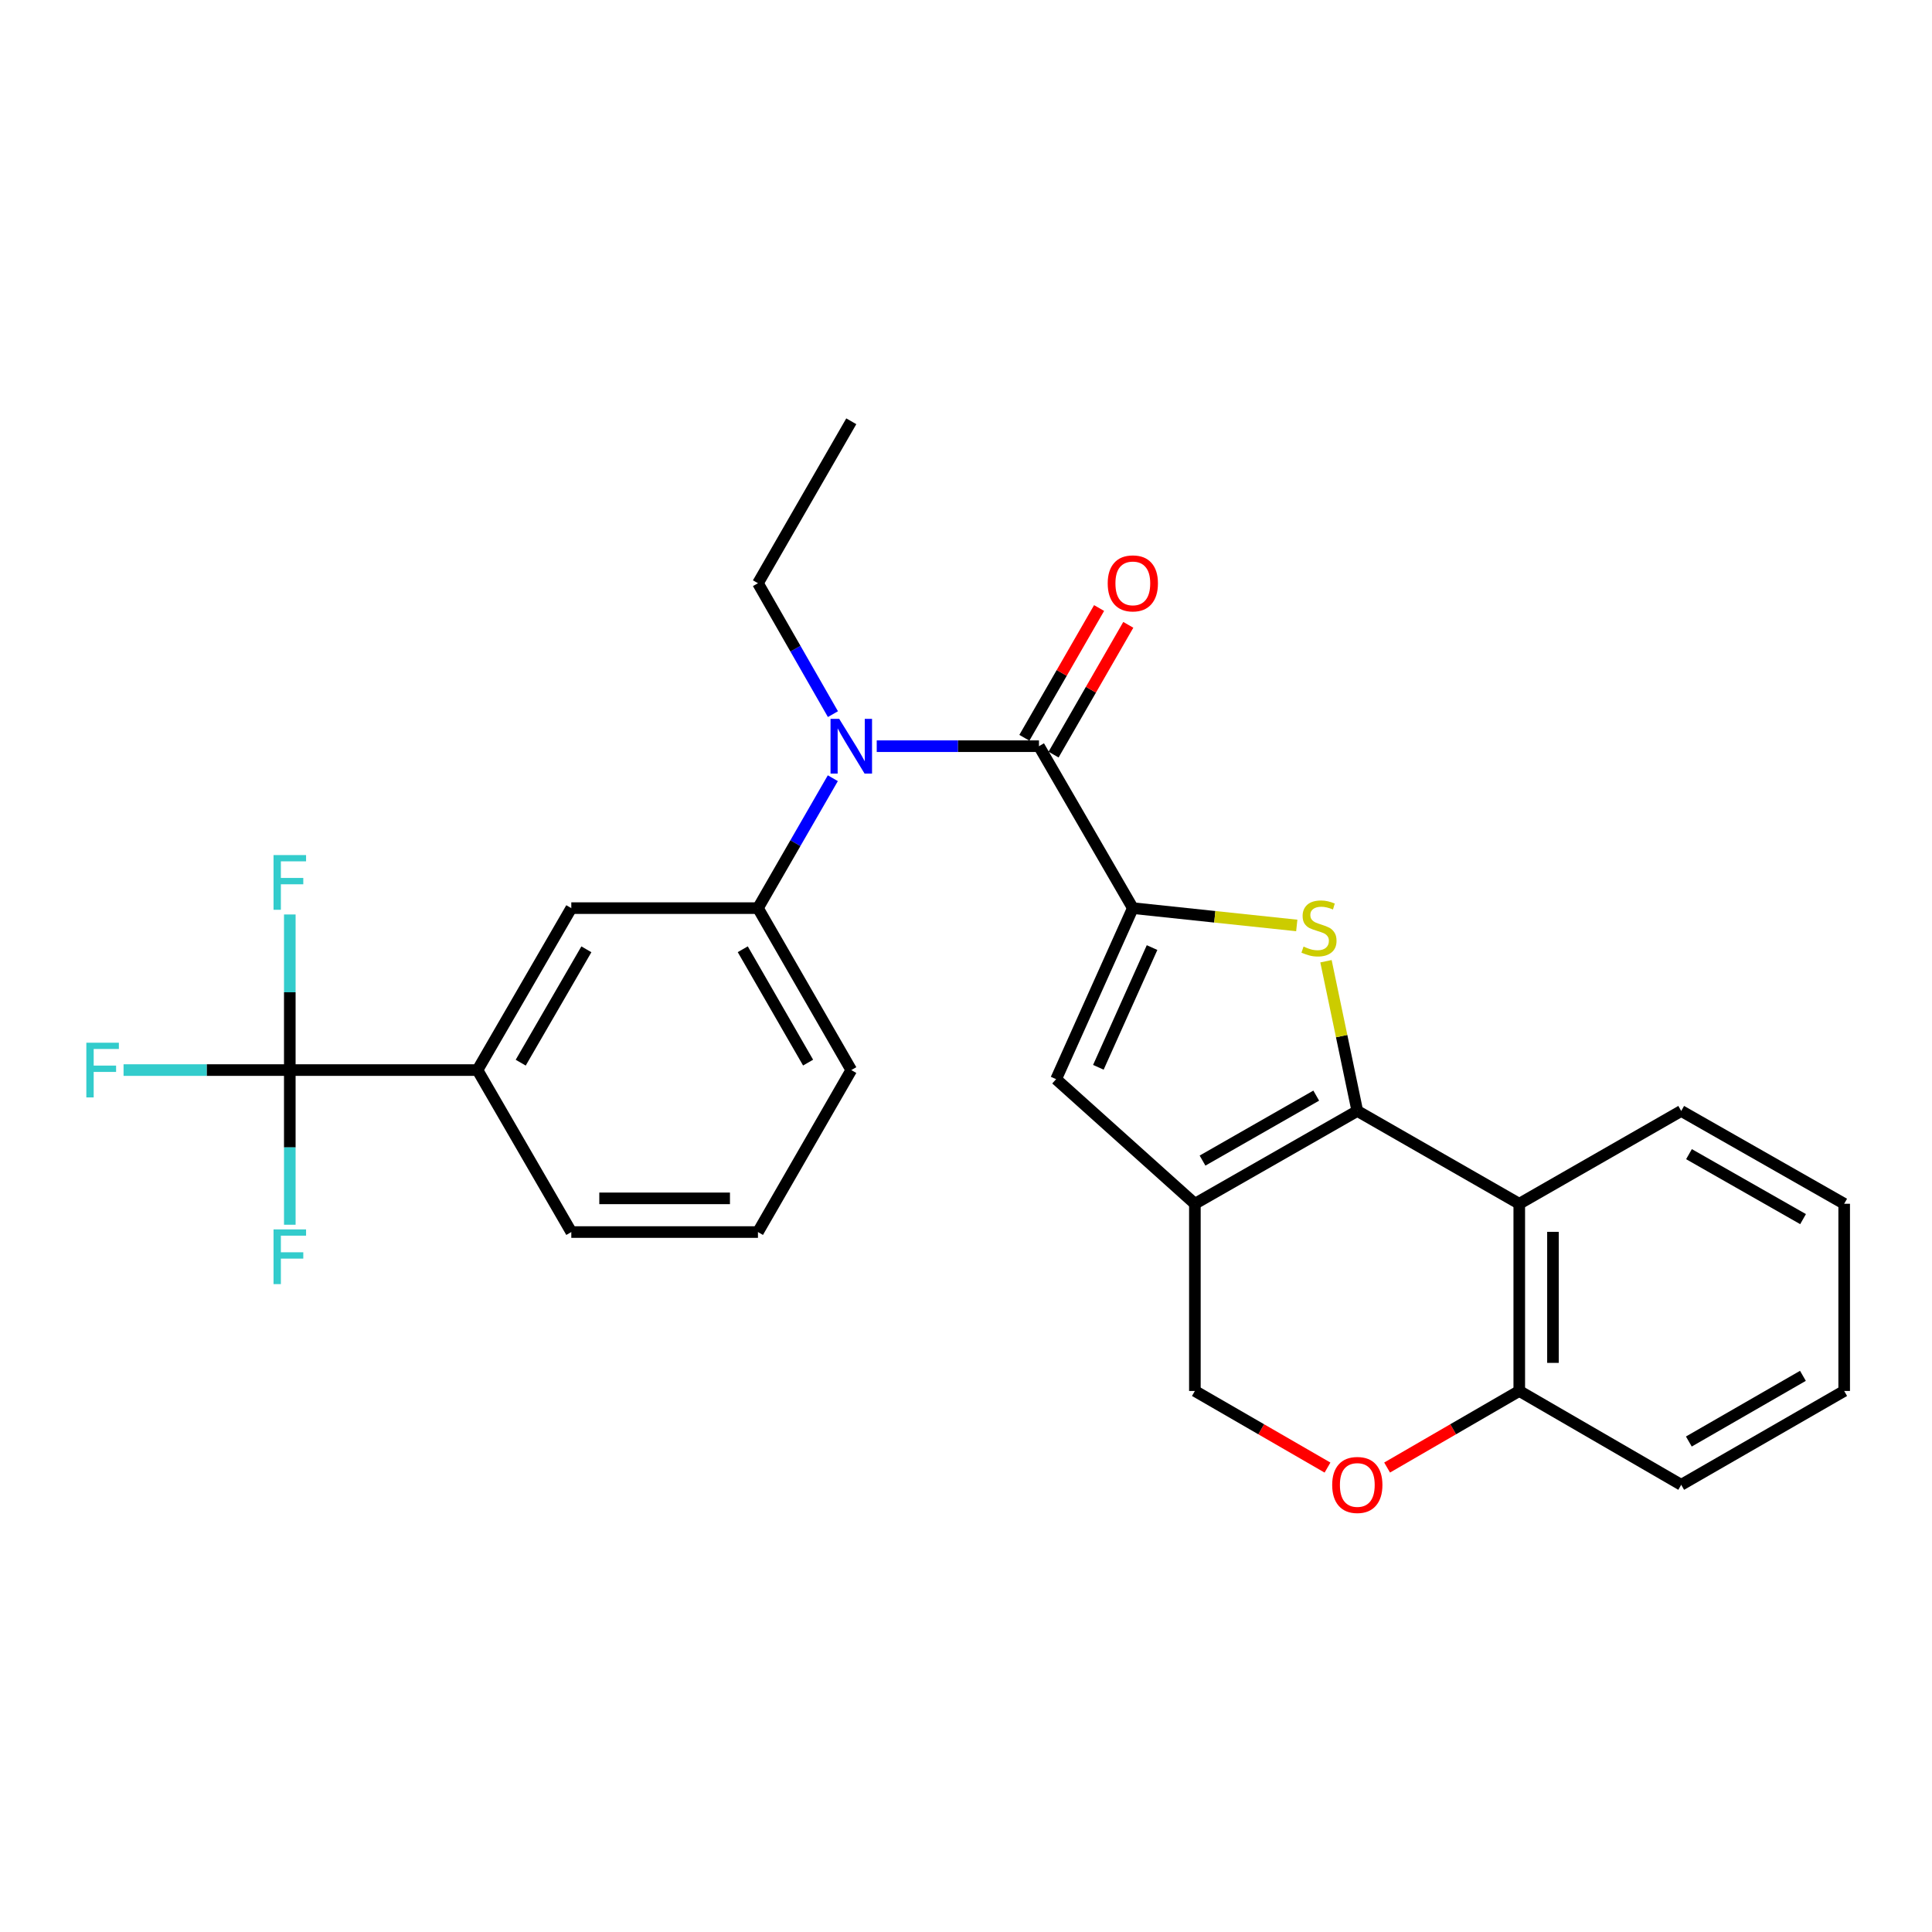 <?xml version='1.0' encoding='iso-8859-1'?>
<svg version='1.1' baseProfile='full'
              xmlns='http://www.w3.org/2000/svg'
                      xmlns:rdkit='http://www.rdkit.org/xml'
                      xmlns:xlink='http://www.w3.org/1999/xlink'
                  xml:space='preserve'
width='1000px' height='1000px' viewBox='0 0 1000 1000'>
<!-- END OF HEADER -->
<rect style='opacity:1.0;fill:#FFFFFF;stroke:none' width='1000' height='1000' x='0' y='0'> </rect>
<path class='bond-1' d='M 702.541,575.029 L 694.434,536.28' style='fill:none;fill-rule:evenodd;stroke:#000000;stroke-width:6px;stroke-linecap:butt;stroke-linejoin:miter;stroke-opacity:1' />
<path class='bond-1' d='M 694.434,536.28 L 686.327,497.532' style='fill:none;fill-rule:evenodd;stroke:#CCCC00;stroke-width:6px;stroke-linecap:butt;stroke-linejoin:miter;stroke-opacity:1' />
<path class='bond-2' d='M 702.541,575.029 L 618.469,623.067' style='fill:none;fill-rule:evenodd;stroke:#000000;stroke-width:6px;stroke-linecap:butt;stroke-linejoin:miter;stroke-opacity:1' />
<path class='bond-2' d='M 681.278,567.092 L 622.427,600.719' style='fill:none;fill-rule:evenodd;stroke:#000000;stroke-width:6px;stroke-linecap:butt;stroke-linejoin:miter;stroke-opacity:1' />
<path class='bond-5' d='M 702.541,575.029 L 786.371,623.067' style='fill:none;fill-rule:evenodd;stroke:#000000;stroke-width:6px;stroke-linecap:butt;stroke-linejoin:miter;stroke-opacity:1' />
<path class='bond-0' d='M 586.349,470.047 L 628.777,474.531' style='fill:none;fill-rule:evenodd;stroke:#000000;stroke-width:6px;stroke-linecap:butt;stroke-linejoin:miter;stroke-opacity:1' />
<path class='bond-0' d='M 628.777,474.531 L 671.205,479.015' style='fill:none;fill-rule:evenodd;stroke:#CCCC00;stroke-width:6px;stroke-linecap:butt;stroke-linejoin:miter;stroke-opacity:1' />
<path class='bond-3' d='M 586.349,470.047 L 537.768,386.227' style='fill:none;fill-rule:evenodd;stroke:#000000;stroke-width:6px;stroke-linecap:butt;stroke-linejoin:miter;stroke-opacity:1' />
<path class='bond-28' d='M 586.349,470.047 L 546.643,558.577' style='fill:none;fill-rule:evenodd;stroke:#000000;stroke-width:6px;stroke-linecap:butt;stroke-linejoin:miter;stroke-opacity:1' />
<path class='bond-28' d='M 596.307,490.464 L 568.512,552.434' style='fill:none;fill-rule:evenodd;stroke:#000000;stroke-width:6px;stroke-linecap:butt;stroke-linejoin:miter;stroke-opacity:1' />
<path class='bond-4' d='M 618.469,623.067 L 546.643,558.577' style='fill:none;fill-rule:evenodd;stroke:#000000;stroke-width:6px;stroke-linecap:butt;stroke-linejoin:miter;stroke-opacity:1' />
<path class='bond-12' d='M 618.469,623.067 L 618.469,719.959' style='fill:none;fill-rule:evenodd;stroke:#000000;stroke-width:6px;stroke-linecap:butt;stroke-linejoin:miter;stroke-opacity:1' />
<path class='bond-7' d='M 537.768,386.227 L 495.781,386.227' style='fill:none;fill-rule:evenodd;stroke:#000000;stroke-width:6px;stroke-linecap:butt;stroke-linejoin:miter;stroke-opacity:1' />
<path class='bond-7' d='M 495.781,386.227 L 453.793,386.227' style='fill:none;fill-rule:evenodd;stroke:#0000FF;stroke-width:6px;stroke-linecap:butt;stroke-linejoin:miter;stroke-opacity:1' />
<path class='bond-14' d='M 545.325,390.579 L 564.664,356.999' style='fill:none;fill-rule:evenodd;stroke:#000000;stroke-width:6px;stroke-linecap:butt;stroke-linejoin:miter;stroke-opacity:1' />
<path class='bond-14' d='M 564.664,356.999 L 584.004,323.419' style='fill:none;fill-rule:evenodd;stroke:#FF0000;stroke-width:6px;stroke-linecap:butt;stroke-linejoin:miter;stroke-opacity:1' />
<path class='bond-14' d='M 530.211,381.875 L 549.551,348.295' style='fill:none;fill-rule:evenodd;stroke:#000000;stroke-width:6px;stroke-linecap:butt;stroke-linejoin:miter;stroke-opacity:1' />
<path class='bond-14' d='M 549.551,348.295 L 568.89,314.715' style='fill:none;fill-rule:evenodd;stroke:#FF0000;stroke-width:6px;stroke-linecap:butt;stroke-linejoin:miter;stroke-opacity:1' />
<path class='bond-13' d='M 786.371,623.067 L 786.371,719.959' style='fill:none;fill-rule:evenodd;stroke:#000000;stroke-width:6px;stroke-linecap:butt;stroke-linejoin:miter;stroke-opacity:1' />
<path class='bond-13' d='M 803.812,637.601 L 803.812,705.425' style='fill:none;fill-rule:evenodd;stroke:#000000;stroke-width:6px;stroke-linecap:butt;stroke-linejoin:miter;stroke-opacity:1' />
<path class='bond-18' d='M 786.371,623.067 L 870.192,575.029' style='fill:none;fill-rule:evenodd;stroke:#000000;stroke-width:6px;stroke-linecap:butt;stroke-linejoin:miter;stroke-opacity:1' />
<path class='bond-6' d='M 150,553.868 L 247.143,553.868' style='fill:none;fill-rule:evenodd;stroke:#000000;stroke-width:6px;stroke-linecap:butt;stroke-linejoin:miter;stroke-opacity:1' />
<path class='bond-15' d='M 150,553.868 L 150,593.895' style='fill:none;fill-rule:evenodd;stroke:#000000;stroke-width:6px;stroke-linecap:butt;stroke-linejoin:miter;stroke-opacity:1' />
<path class='bond-15' d='M 150,593.895 L 150,633.922' style='fill:none;fill-rule:evenodd;stroke:#33CCCC;stroke-width:6px;stroke-linecap:butt;stroke-linejoin:miter;stroke-opacity:1' />
<path class='bond-16' d='M 150,553.868 L 106.975,553.868' style='fill:none;fill-rule:evenodd;stroke:#000000;stroke-width:6px;stroke-linecap:butt;stroke-linejoin:miter;stroke-opacity:1' />
<path class='bond-16' d='M 106.975,553.868 L 63.951,553.868' style='fill:none;fill-rule:evenodd;stroke:#33CCCC;stroke-width:6px;stroke-linecap:butt;stroke-linejoin:miter;stroke-opacity:1' />
<path class='bond-17' d='M 150,553.868 L 150,513.6' style='fill:none;fill-rule:evenodd;stroke:#000000;stroke-width:6px;stroke-linecap:butt;stroke-linejoin:miter;stroke-opacity:1' />
<path class='bond-17' d='M 150,513.6 L 150,473.332' style='fill:none;fill-rule:evenodd;stroke:#33CCCC;stroke-width:6px;stroke-linecap:butt;stroke-linejoin:miter;stroke-opacity:1' />
<path class='bond-8' d='M 431.07,402.805 L 411.692,436.426' style='fill:none;fill-rule:evenodd;stroke:#0000FF;stroke-width:6px;stroke-linecap:butt;stroke-linejoin:miter;stroke-opacity:1' />
<path class='bond-8' d='M 411.692,436.426 L 392.315,470.047' style='fill:none;fill-rule:evenodd;stroke:#000000;stroke-width:6px;stroke-linecap:butt;stroke-linejoin:miter;stroke-opacity:1' />
<path class='bond-19' d='M 431.124,369.636 L 411.719,335.755' style='fill:none;fill-rule:evenodd;stroke:#0000FF;stroke-width:6px;stroke-linecap:butt;stroke-linejoin:miter;stroke-opacity:1' />
<path class='bond-19' d='M 411.719,335.755 L 392.315,301.873' style='fill:none;fill-rule:evenodd;stroke:#000000;stroke-width:6px;stroke-linecap:butt;stroke-linejoin:miter;stroke-opacity:1' />
<path class='bond-11' d='M 392.315,470.047 L 295.705,470.047' style='fill:none;fill-rule:evenodd;stroke:#000000;stroke-width:6px;stroke-linecap:butt;stroke-linejoin:miter;stroke-opacity:1' />
<path class='bond-20' d='M 392.315,470.047 L 440.625,553.868' style='fill:none;fill-rule:evenodd;stroke:#000000;stroke-width:6px;stroke-linecap:butt;stroke-linejoin:miter;stroke-opacity:1' />
<path class='bond-20' d='M 384.451,491.329 L 418.268,550.004' style='fill:none;fill-rule:evenodd;stroke:#000000;stroke-width:6px;stroke-linecap:butt;stroke-linejoin:miter;stroke-opacity:1' />
<path class='bond-9' d='M 717.963,759.595 L 752.167,739.777' style='fill:none;fill-rule:evenodd;stroke:#FF0000;stroke-width:6px;stroke-linecap:butt;stroke-linejoin:miter;stroke-opacity:1' />
<path class='bond-9' d='M 752.167,739.777 L 786.371,719.959' style='fill:none;fill-rule:evenodd;stroke:#000000;stroke-width:6px;stroke-linecap:butt;stroke-linejoin:miter;stroke-opacity:1' />
<path class='bond-27' d='M 687.114,759.617 L 652.791,739.788' style='fill:none;fill-rule:evenodd;stroke:#FF0000;stroke-width:6px;stroke-linecap:butt;stroke-linejoin:miter;stroke-opacity:1' />
<path class='bond-27' d='M 652.791,739.788 L 618.469,719.959' style='fill:none;fill-rule:evenodd;stroke:#000000;stroke-width:6px;stroke-linecap:butt;stroke-linejoin:miter;stroke-opacity:1' />
<path class='bond-10' d='M 247.143,553.868 L 295.705,470.047' style='fill:none;fill-rule:evenodd;stroke:#000000;stroke-width:6px;stroke-linecap:butt;stroke-linejoin:miter;stroke-opacity:1' />
<path class='bond-10' d='M 269.518,550.038 L 303.511,491.363' style='fill:none;fill-rule:evenodd;stroke:#000000;stroke-width:6px;stroke-linecap:butt;stroke-linejoin:miter;stroke-opacity:1' />
<path class='bond-30' d='M 247.143,553.868 L 295.705,637.708' style='fill:none;fill-rule:evenodd;stroke:#000000;stroke-width:6px;stroke-linecap:butt;stroke-linejoin:miter;stroke-opacity:1' />
<path class='bond-23' d='M 786.371,719.959 L 870.192,768.53' style='fill:none;fill-rule:evenodd;stroke:#000000;stroke-width:6px;stroke-linecap:butt;stroke-linejoin:miter;stroke-opacity:1' />
<path class='bond-25' d='M 870.192,575.029 L 954.545,623.067' style='fill:none;fill-rule:evenodd;stroke:#000000;stroke-width:6px;stroke-linecap:butt;stroke-linejoin:miter;stroke-opacity:1' />
<path class='bond-25' d='M 874.214,597.39 L 933.262,631.017' style='fill:none;fill-rule:evenodd;stroke:#000000;stroke-width:6px;stroke-linecap:butt;stroke-linejoin:miter;stroke-opacity:1' />
<path class='bond-24' d='M 392.315,301.873 L 440.625,218.053' style='fill:none;fill-rule:evenodd;stroke:#000000;stroke-width:6px;stroke-linecap:butt;stroke-linejoin:miter;stroke-opacity:1' />
<path class='bond-22' d='M 440.625,553.868 L 392.315,637.708' style='fill:none;fill-rule:evenodd;stroke:#000000;stroke-width:6px;stroke-linecap:butt;stroke-linejoin:miter;stroke-opacity:1' />
<path class='bond-21' d='M 295.705,637.708 L 392.315,637.708' style='fill:none;fill-rule:evenodd;stroke:#000000;stroke-width:6px;stroke-linecap:butt;stroke-linejoin:miter;stroke-opacity:1' />
<path class='bond-21' d='M 310.196,620.267 L 377.823,620.267' style='fill:none;fill-rule:evenodd;stroke:#000000;stroke-width:6px;stroke-linecap:butt;stroke-linejoin:miter;stroke-opacity:1' />
<path class='bond-29' d='M 870.192,768.53 L 954.545,719.959' style='fill:none;fill-rule:evenodd;stroke:#000000;stroke-width:6px;stroke-linecap:butt;stroke-linejoin:miter;stroke-opacity:1' />
<path class='bond-29' d='M 874.142,746.131 L 933.19,712.13' style='fill:none;fill-rule:evenodd;stroke:#000000;stroke-width:6px;stroke-linecap:butt;stroke-linejoin:miter;stroke-opacity:1' />
<path class='bond-26' d='M 954.545,623.067 L 954.545,719.959' style='fill:none;fill-rule:evenodd;stroke:#000000;stroke-width:6px;stroke-linecap:butt;stroke-linejoin:miter;stroke-opacity:1' />
<path  class='atom-2' d='M 674.708 489.95
Q 675.028 490.07, 676.348 490.63
Q 677.668 491.19, 679.108 491.55
Q 680.588 491.87, 682.028 491.87
Q 684.708 491.87, 686.268 490.59
Q 687.828 489.27, 687.828 486.99
Q 687.828 485.43, 687.028 484.47
Q 686.268 483.51, 685.068 482.99
Q 683.868 482.47, 681.868 481.87
Q 679.348 481.11, 677.828 480.39
Q 676.348 479.67, 675.268 478.15
Q 674.228 476.63, 674.228 474.07
Q 674.228 470.51, 676.628 468.31
Q 679.068 466.11, 683.868 466.11
Q 687.148 466.11, 690.868 467.67
L 689.948 470.75
Q 686.548 469.35, 683.988 469.35
Q 681.228 469.35, 679.708 470.51
Q 678.188 471.63, 678.228 473.59
Q 678.228 475.11, 678.988 476.03
Q 679.788 476.95, 680.908 477.47
Q 682.068 477.99, 683.988 478.59
Q 686.548 479.39, 688.068 480.19
Q 689.588 480.99, 690.668 482.63
Q 691.788 484.23, 691.788 486.99
Q 691.788 490.91, 689.148 493.03
Q 686.548 495.11, 682.188 495.11
Q 679.668 495.11, 677.748 494.55
Q 675.868 494.03, 673.628 493.11
L 674.708 489.95
' fill='#CCCC00'/>
<path  class='atom-8' d='M 434.365 372.067
L 443.645 387.067
Q 444.565 388.547, 446.045 391.227
Q 447.525 393.907, 447.605 394.067
L 447.605 372.067
L 451.365 372.067
L 451.365 400.387
L 447.485 400.387
L 437.525 383.987
Q 436.365 382.067, 435.125 379.867
Q 433.925 377.667, 433.565 376.987
L 433.565 400.387
L 429.885 400.387
L 429.885 372.067
L 434.365 372.067
' fill='#0000FF'/>
<path  class='atom-10' d='M 689.541 768.61
Q 689.541 761.81, 692.901 758.01
Q 696.261 754.21, 702.541 754.21
Q 708.821 754.21, 712.181 758.01
Q 715.541 761.81, 715.541 768.61
Q 715.541 775.49, 712.141 779.41
Q 708.741 783.29, 702.541 783.29
Q 696.301 783.29, 692.901 779.41
Q 689.541 775.53, 689.541 768.61
M 702.541 780.09
Q 706.861 780.09, 709.181 777.21
Q 711.541 774.29, 711.541 768.61
Q 711.541 763.05, 709.181 760.25
Q 706.861 757.41, 702.541 757.41
Q 698.221 757.41, 695.861 760.21
Q 693.541 763.01, 693.541 768.61
Q 693.541 774.33, 695.861 777.21
Q 698.221 780.09, 702.541 780.09
' fill='#FF0000'/>
<path  class='atom-15' d='M 573.349 301.953
Q 573.349 295.153, 576.709 291.353
Q 580.069 287.553, 586.349 287.553
Q 592.629 287.553, 595.989 291.353
Q 599.349 295.153, 599.349 301.953
Q 599.349 308.833, 595.949 312.753
Q 592.549 316.633, 586.349 316.633
Q 580.109 316.633, 576.709 312.753
Q 573.349 308.873, 573.349 301.953
M 586.349 313.433
Q 590.669 313.433, 592.989 310.553
Q 595.349 307.633, 595.349 301.953
Q 595.349 296.393, 592.989 293.593
Q 590.669 290.753, 586.349 290.753
Q 582.029 290.753, 579.669 293.553
Q 577.349 296.353, 577.349 301.953
Q 577.349 307.673, 579.669 310.553
Q 582.029 313.433, 586.349 313.433
' fill='#FF0000'/>
<path  class='atom-16' d='M 141.58 636.337
L 158.42 636.337
L 158.42 639.577
L 145.38 639.577
L 145.38 648.177
L 156.98 648.177
L 156.98 651.457
L 145.38 651.457
L 145.38 664.657
L 141.58 664.657
L 141.58 636.337
' fill='#33CCCC'/>
<path  class='atom-17' d='M 44.689 539.708
L 61.529 539.708
L 61.529 542.948
L 48.489 542.948
L 48.489 551.548
L 60.089 551.548
L 60.089 554.828
L 48.489 554.828
L 48.489 568.028
L 44.689 568.028
L 44.689 539.708
' fill='#33CCCC'/>
<path  class='atom-18' d='M 141.58 442.584
L 158.42 442.584
L 158.42 445.824
L 145.38 445.824
L 145.38 454.424
L 156.98 454.424
L 156.98 457.704
L 145.38 457.704
L 145.38 470.904
L 141.58 470.904
L 141.58 442.584
' fill='#33CCCC'/>
</svg>
